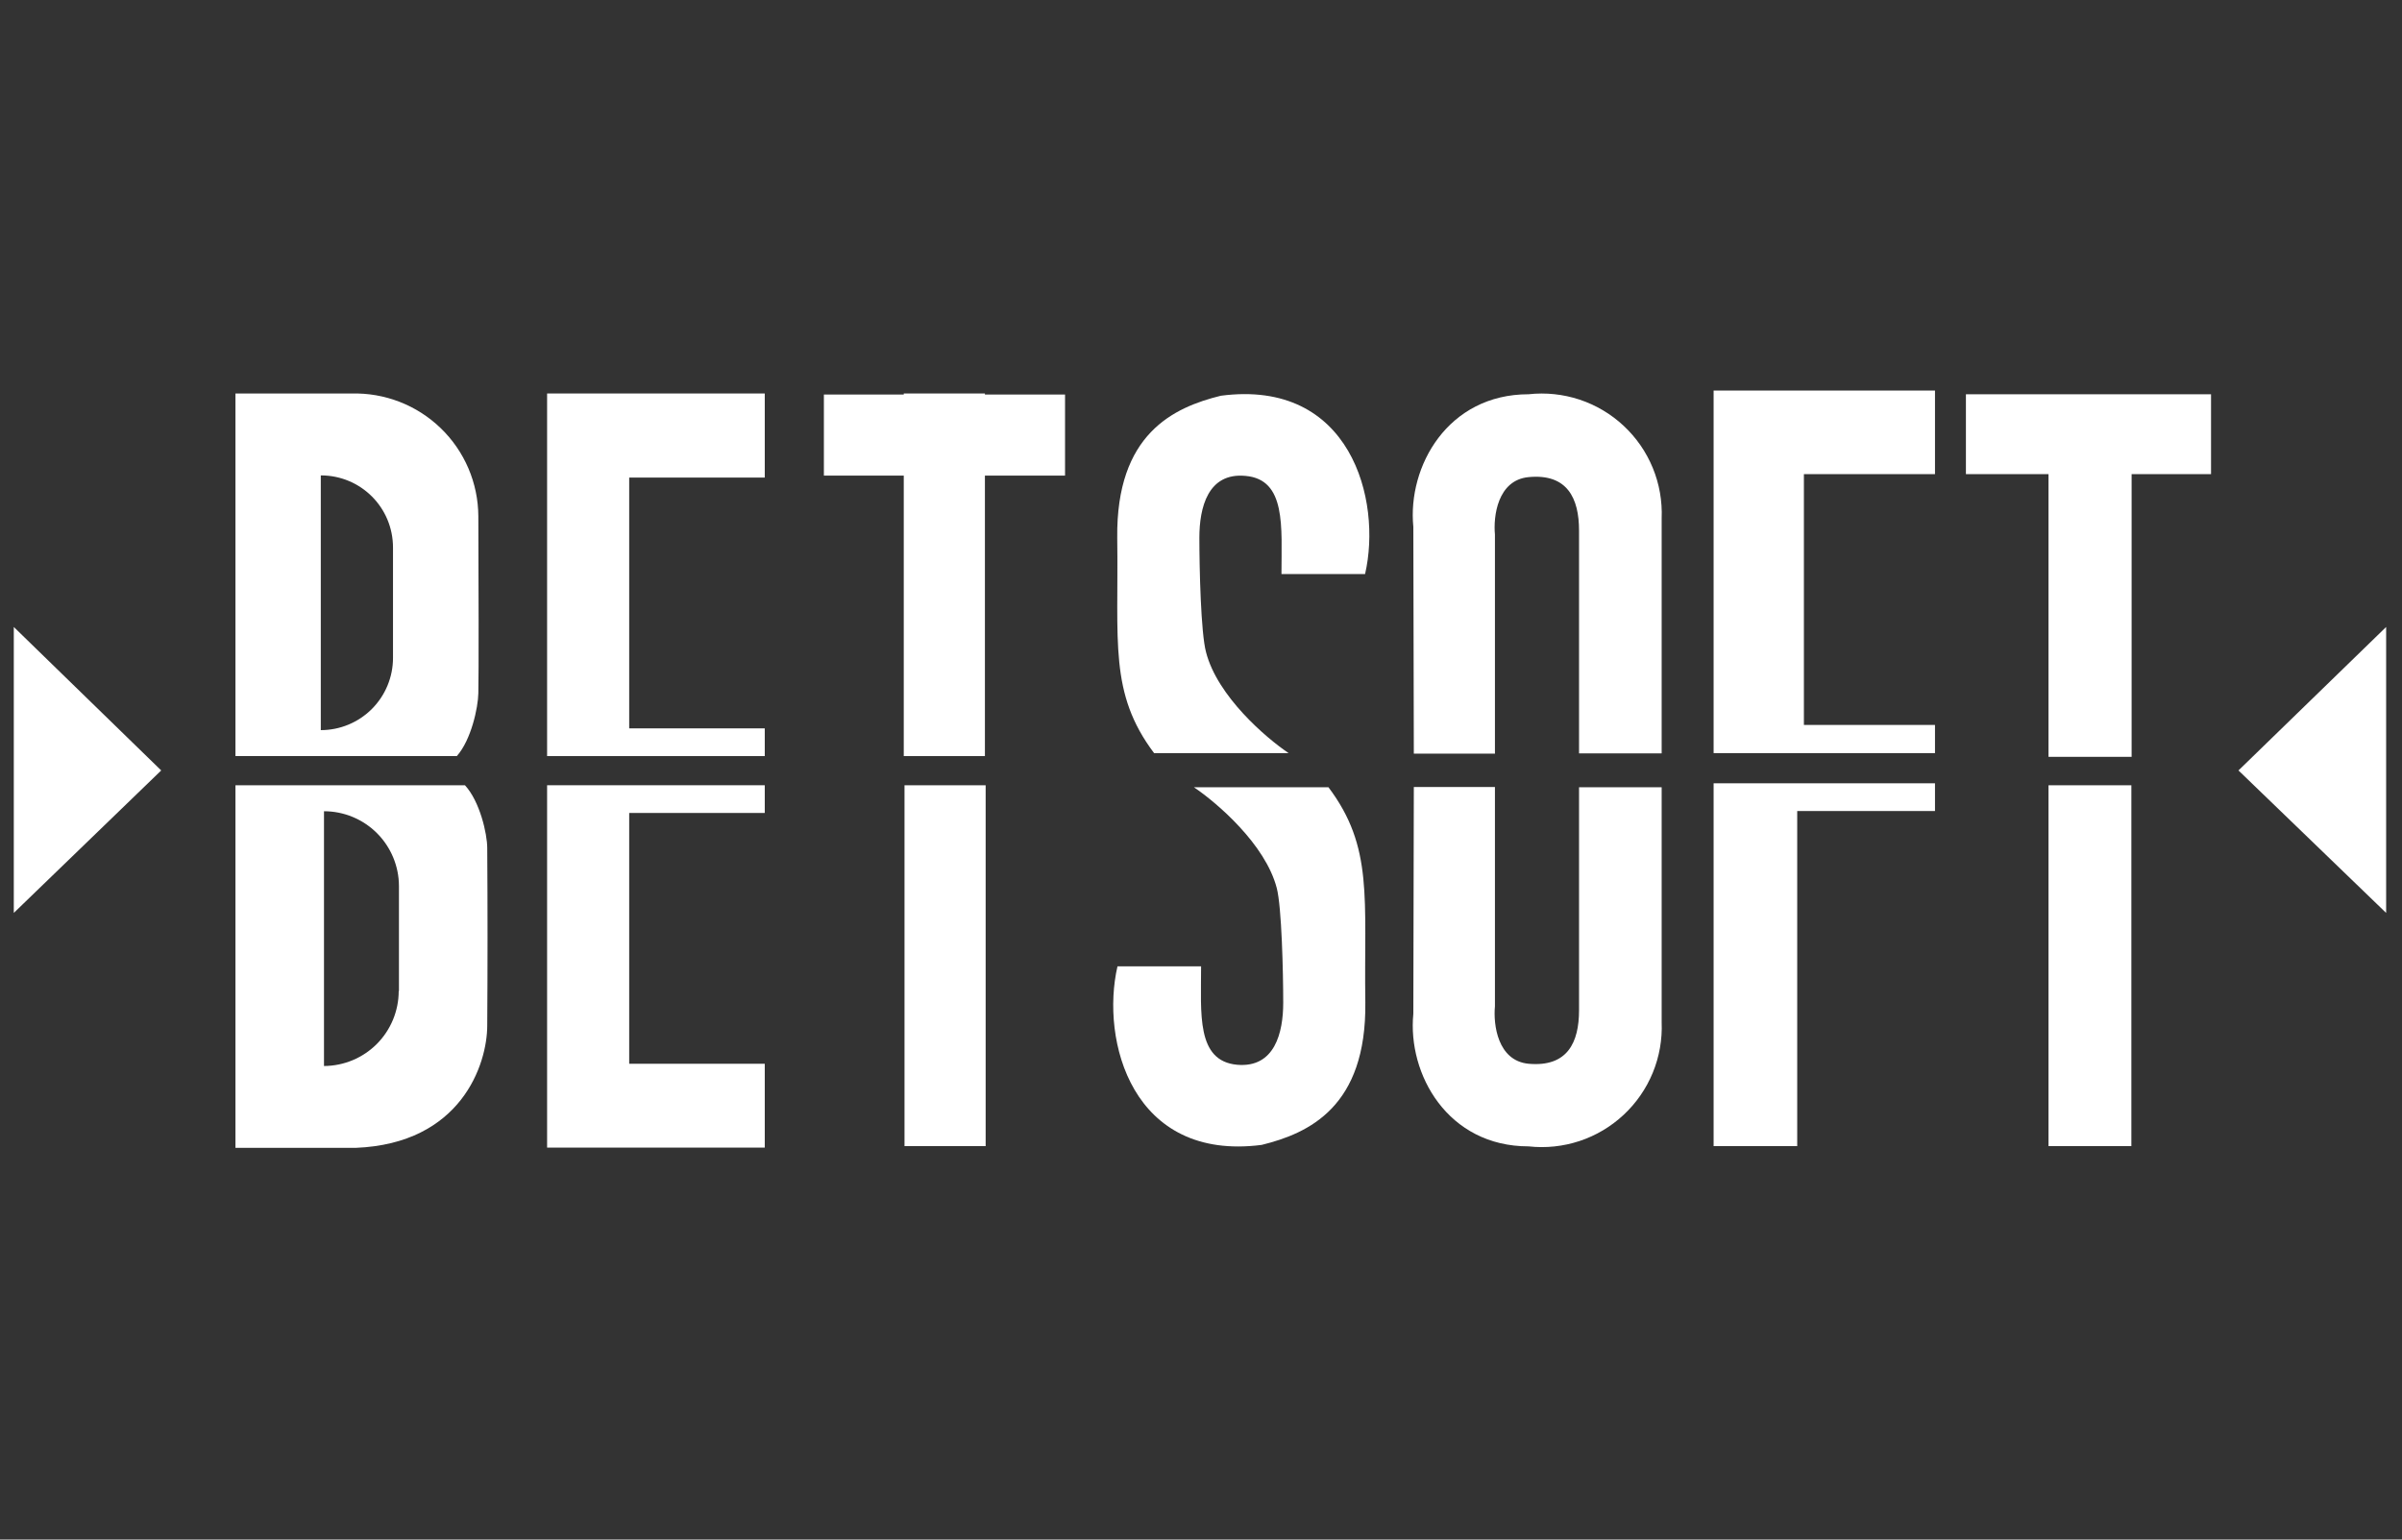 <?xml version="1.0" encoding="UTF-8"?>
<svg xmlns="http://www.w3.org/2000/svg" width="78" height="50" viewBox="0 0 78 50" fill="none">
  <rect x="0" y="0" width="78" height="50" fill="#333333" stroke="none"/>
  <path d="M48.537 24.475H45.911L45.895 17.109C45.702 15.149 47.011 12.804 49.638 12.804C50.196 12.742 50.76 12.802 51.293 12.978C51.826 13.155 52.314 13.445 52.724 13.828C53.135 14.211 53.458 14.678 53.671 15.197C53.884 15.716 53.982 16.275 53.959 16.836V24.467H51.276V17.23C51.276 16.186 50.899 15.374 49.638 15.495C48.626 15.591 48.489 16.78 48.545 17.358V24.483L48.537 24.475ZM48.537 25.559H45.911L45.895 32.925C45.702 34.885 47.011 37.23 49.638 37.23C50.196 37.292 50.76 37.232 51.293 37.056C51.826 36.879 52.314 36.589 52.724 36.206C53.135 35.823 53.458 35.356 53.671 34.837C53.884 34.318 53.982 33.759 53.959 33.198V25.567H51.276V32.812C51.276 33.856 50.899 34.66 49.638 34.547C48.626 34.451 48.489 33.262 48.545 32.684V25.559H48.537Z" fill="white"></path>
  <path fill-rule="evenodd" clip-rule="evenodd" d="M7.646 12.78V24.555H14.834C15.3 24.033 15.525 22.981 15.533 22.515C15.549 22.041 15.541 18.483 15.533 16.764C15.53 16.23 15.421 15.702 15.211 15.211C15.001 14.72 14.695 14.276 14.311 13.905C13.927 13.534 13.473 13.243 12.975 13.05C12.478 12.857 11.946 12.765 11.413 12.78H7.646ZM12.762 17.784C12.762 16.483 11.718 15.439 10.417 15.439V23.712C11.039 23.712 11.635 23.465 12.075 23.025C12.515 22.585 12.762 21.988 12.762 21.366V17.784ZM7.646 37.27V25.503H15.099C15.581 26.025 15.822 27.077 15.822 27.543C15.835 29.463 15.835 31.383 15.822 33.302C15.822 34.571 14.971 37.142 11.549 37.278H7.646V37.27ZM12.947 32.186C12.947 32.83 12.691 33.448 12.237 33.904C11.782 34.36 11.165 34.617 10.521 34.62V26.346C11.165 26.346 11.783 26.602 12.239 27.056C12.695 27.511 12.953 28.128 12.955 28.772V32.186H12.947Z" fill="white"></path>
  <path d="M24.834 12.779H17.766V24.555H24.834V23.655H20.432V15.51H24.834V12.779ZM24.834 37.27H17.766V25.502H24.834V26.402H20.432V34.547H24.834V37.278V37.27ZM29.348 12.779H31.983V24.555H29.348V12.779Z" fill="white"></path>
  <path d="M34.585 12.812V15.447H26.754V12.812H34.585ZM29.372 25.503H32.007V37.222H29.372V25.495V25.503ZM44.328 18.643H41.613C41.613 17.117 41.774 15.567 40.441 15.455C39.22 15.342 38.947 16.491 38.947 17.463C38.947 18.451 38.995 20.563 39.164 21.182C39.533 22.611 41.107 23.961 41.846 24.459H37.477C36.007 22.507 36.328 20.844 36.28 17.471C36.24 14.089 38.111 13.23 39.645 12.852C43.862 12.298 44.883 16.242 44.328 18.643ZM36.288 31.383H39.003C39.003 32.917 38.842 34.459 40.176 34.58C41.397 34.684 41.67 33.535 41.67 32.563C41.67 31.583 41.621 29.463 41.461 28.844C41.091 27.415 39.509 26.065 38.77 25.567H43.139C44.609 27.519 44.288 29.182 44.336 32.555C44.377 35.945 42.505 36.804 40.971 37.182C36.754 37.728 35.734 33.784 36.288 31.383ZM62.835 12.684H55.646V24.459H62.835V23.543H58.578V15.399H62.835V12.684ZM58.361 37.222H55.646V25.439H62.835V26.338H58.361V37.23V37.222ZM63.839 12.804H71.799V15.399H69.22V24.579H66.521V15.399H63.839V12.804ZM66.521 25.503H69.212V37.222H66.521V25.495V25.503ZM72.69 25.021L77.485 20.362V29.648L72.69 25.021ZM5.235 25.021L0.448 20.362V29.648L5.235 25.021Z" fill="white"></path>
</svg>
